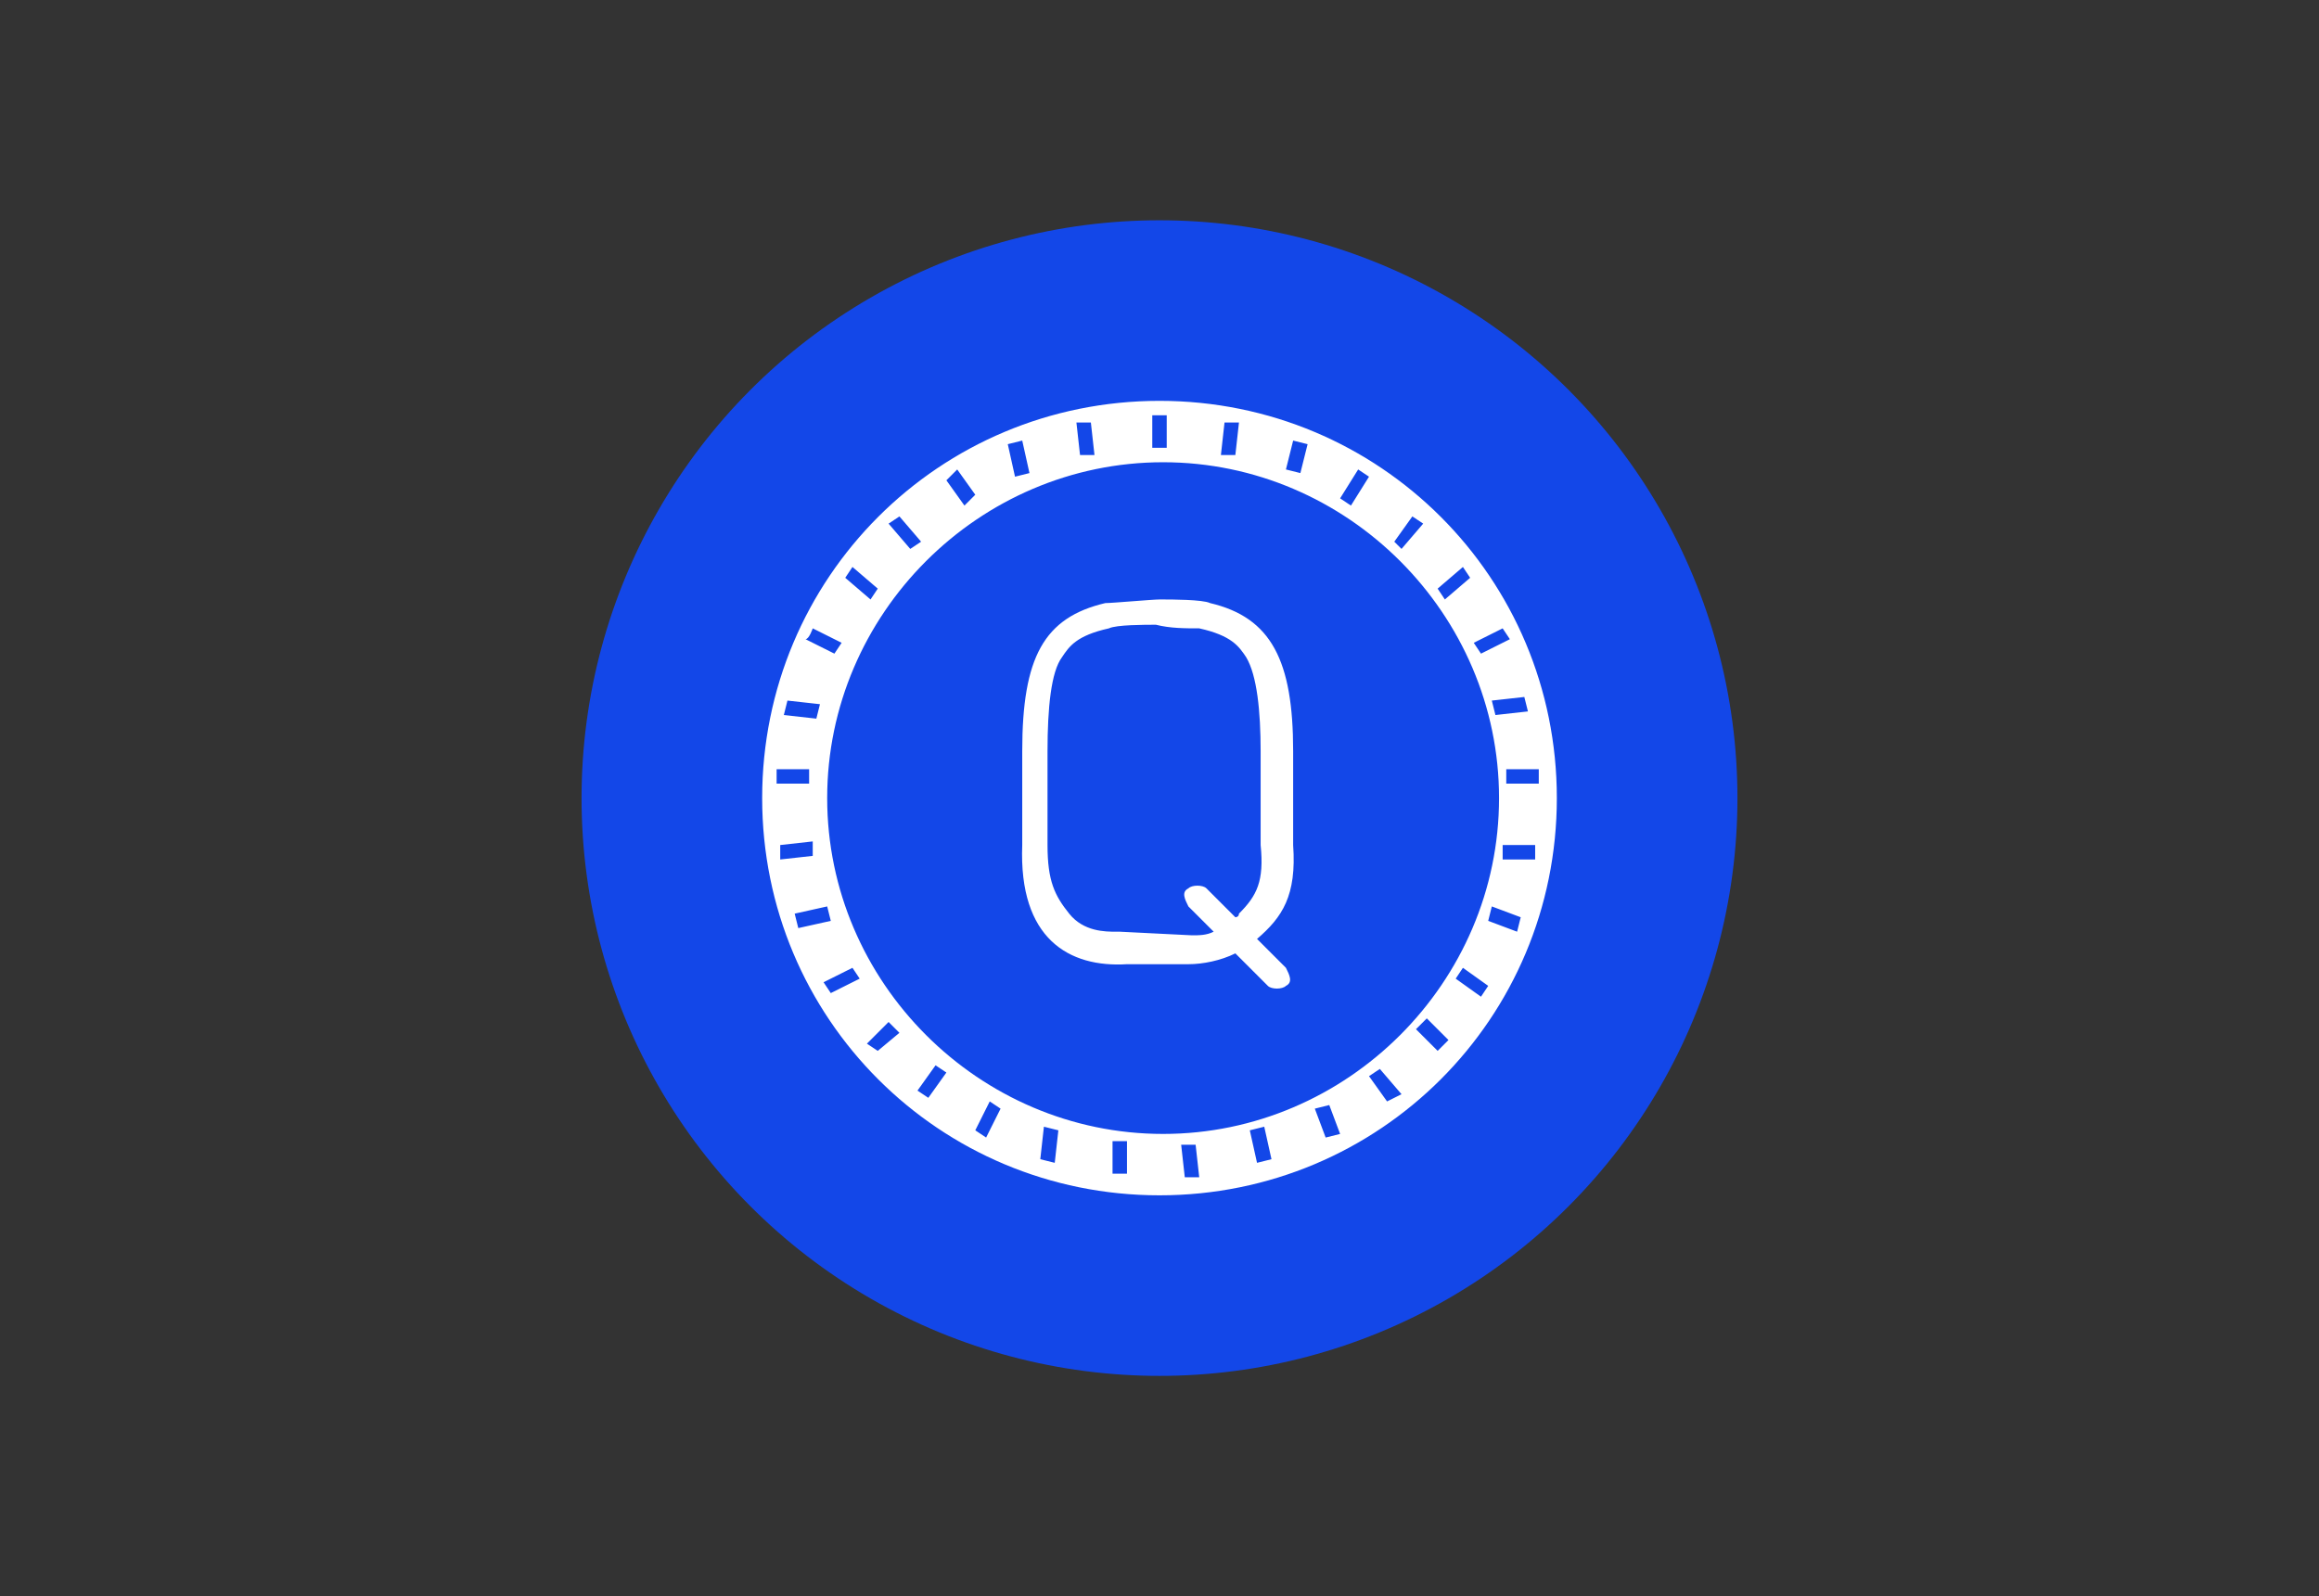 <?xml version="1.0" encoding="UTF-8"?> <svg xmlns="http://www.w3.org/2000/svg" xmlns:xlink="http://www.w3.org/1999/xlink" version="1.0" id="katman_1" x="0px" y="0px" viewBox="0 0 64.2 44.2" style="enable-background:new 0 0 64.2 44.2;" xml:space="preserve"><rect x="0" y="0" width="64.2" height="44.2" fill="#333333" stroke="none"/> <style type="text/css"> .st0{fill:#1347E8;} .st1{fill:#FFFFFF;} </style> <g> <circle class="st0" cx="32.1" cy="22.1" r="16"></circle> <path class="st1" d="M32.1,11.1c-6.1,0-11,4.9-11,11s4.9,11,11,11s11-4.9,11-11S38.2,11.1,32.1,11.1z M42.6,21.7l-0.9,0l0-0.4 l0.9,0L42.6,21.7L42.6,21.7z M42.3,19.7l-0.9,0.1l-0.1-0.4l0.9-0.1L42.3,19.7L42.3,19.7z M41.6,17.4l0.2,0.3l-0.8,0.4l-0.2-0.3 L41.6,17.4L41.6,17.4z M40.5,15.7l0.2,0.3L40,16.6l-0.2-0.3L40.5,15.7z M39.1,14.3l0.3,0.2l-0.6,0.7L38.6,15L39.1,14.3z M37.6,13 l0.3,0.2L37.4,14l-0.3-0.2L37.6,13z M35.8,12.2l0.4,0.1L36,13.1L35.6,13L35.8,12.2L35.8,12.2z M33.9,11.7l0.4,0l-0.1,0.9l-0.4,0 L33.9,11.7z M31.9,11.5h0.4v0.9h-0.4V11.5z M30.2,11.7l0.1,0.9l-0.4,0l-0.1-0.9L30.2,11.7z M28.3,12.2l0.2,0.9l-0.4,0.1l-0.2-0.9 L28.3,12.2L28.3,12.2z M26.5,13l0.5,0.7L26.7,14l-0.5-0.7C26.2,13.3,26.5,13,26.5,13z M24.9,14.3l0.6,0.7l-0.3,0.2l-0.6-0.7 L24.9,14.3L24.9,14.3z M23.6,15.7l0.7,0.6l-0.2,0.3L23.4,16L23.6,15.7L23.6,15.7z M22.5,17.4l0.8,0.4l-0.2,0.3l-0.8-0.4 C22.4,17.7,22.5,17.4,22.5,17.4z M21.8,19.4l0.9,0.1l-0.1,0.4l-0.9-0.1L21.8,19.4L21.8,19.4z M21.5,21.3l0.9,0l0,0.4l-0.9,0 C21.5,21.7,21.5,21.3,21.5,21.3z M21.6,23.4l0.9-0.1l0,0.4l-0.9,0.1L21.6,23.4z M22,25.3l0.9-0.2l0.1,0.4l-0.9,0.2L22,25.3z M23,27.5l-0.2-0.3l0.8-0.4l0.2,0.3C23.8,27.1,23,27.5,23,27.5z M24.3,29.1L24,28.9l0.6-0.6l0.3,0.3L24.3,29.1z M25.7,30.4 l-0.3-0.2l0.5-0.7l0.3,0.2L25.7,30.4z M27.3,31.5L27,31.3l0.4-0.8l0.3,0.2L27.3,31.5z M29.2,32.2l-0.4-0.1l0.1-0.9l0.4,0.1 L29.2,32.2z M30.8,32.5l0-0.9l0.4,0l0,0.9L30.8,32.5z M22.9,22.1c0-5.1,4.2-9.3,9.3-9.3s9.3,4.2,9.3,9.3s-4.2,9.3-9.3,9.3 S22.9,27.2,22.9,22.1z M32.8,32.6L32.8,32.6l-0.1-0.9l0.4,0l0,0l0.1,0.9C33.2,32.6,32.8,32.6,32.8,32.6z M34.8,32.2l-0.2-0.9 l0.4-0.1l0.2,0.9C35.2,32.1,34.8,32.2,34.8,32.2z M36.7,31.5l-0.3-0.8l0.4-0.1l0.3,0.8L36.7,31.5z M38.4,30.5l-0.5-0.7l0.3-0.2 l0.6,0.7L38.4,30.5L38.4,30.5z M39.8,29.1l-0.6-0.6l0.3-0.3l0.6,0.6C40.1,28.8,39.8,29.1,39.8,29.1z M41,27.6l-0.7-0.5l0.2-0.3 l0.7,0.5L41,27.6z M42,25.8l-0.8-0.3l0.1-0.4l0.8,0.3L42,25.8L42,25.8z M42.5,23.8l-0.9,0l0-0.4l0.9,0L42.5,23.8z M35.6,26.8 L35.6,26.8c0.1,0.2,0.2,0.4,0,0.5c-0.1,0.1-0.4,0.1-0.5,0v0l-0.3-0.3l-0.6-0.6c-0.4,0.2-0.9,0.3-1.3,0.3h-1.7 c-1.6,0.1-3-0.7-2.9-3.3c0-0.1,0-1.5,0-1.6l0-1c0-2.6,0.6-3.7,2.3-4.1c0.2,0,1.3-0.1,1.5-0.1h0.1c0.2,0,1.1,0,1.3,0.1 c1.7,0.4,2.3,1.6,2.3,4.1l0,1c0,0.1,0,1.5,0,1.6c0.1,1.4-0.3,2-1,2.6l0.5,0.5C35.4,26.6,35.6,26.8,35.6,26.8z M33,25.9 c0.2,0,0.4,0,0.6-0.1l-0.4-0.4l-0.3-0.3c-0.1-0.2-0.2-0.4,0-0.5c0.1-0.1,0.4-0.1,0.5,0l0.3,0.3l0.5,0.5c0,0,0.1,0,0.1-0.1 c0.5-0.5,0.7-0.9,0.6-1.9c0-0.1,0-0.1,0-1.3l0-0.3l0-0.7c0-0.4,0-0.3,0-0.3c0-1.1-0.1-2.1-0.4-2.6c-0.2-0.3-0.4-0.6-1.3-0.8 c-0.4,0-0.8,0-1.2-0.1H32c-0.3,0-1.1,0-1.3,0.1c-0.9,0.2-1.1,0.5-1.3,0.8c-0.3,0.4-0.4,1.4-0.4,2.6c0,0.1,0-0.1,0,0.3 c0,0.3,0,0.7,0,1c0,1.2,0,1.2,0,1.3c0,1,0.2,1.4,0.6,1.9c0.4,0.5,1,0.5,1.3,0.5l0.1,0l0,0L33,25.9C32.9,25.9,33,25.9,33,25.9z"></path> </g> </svg> 
